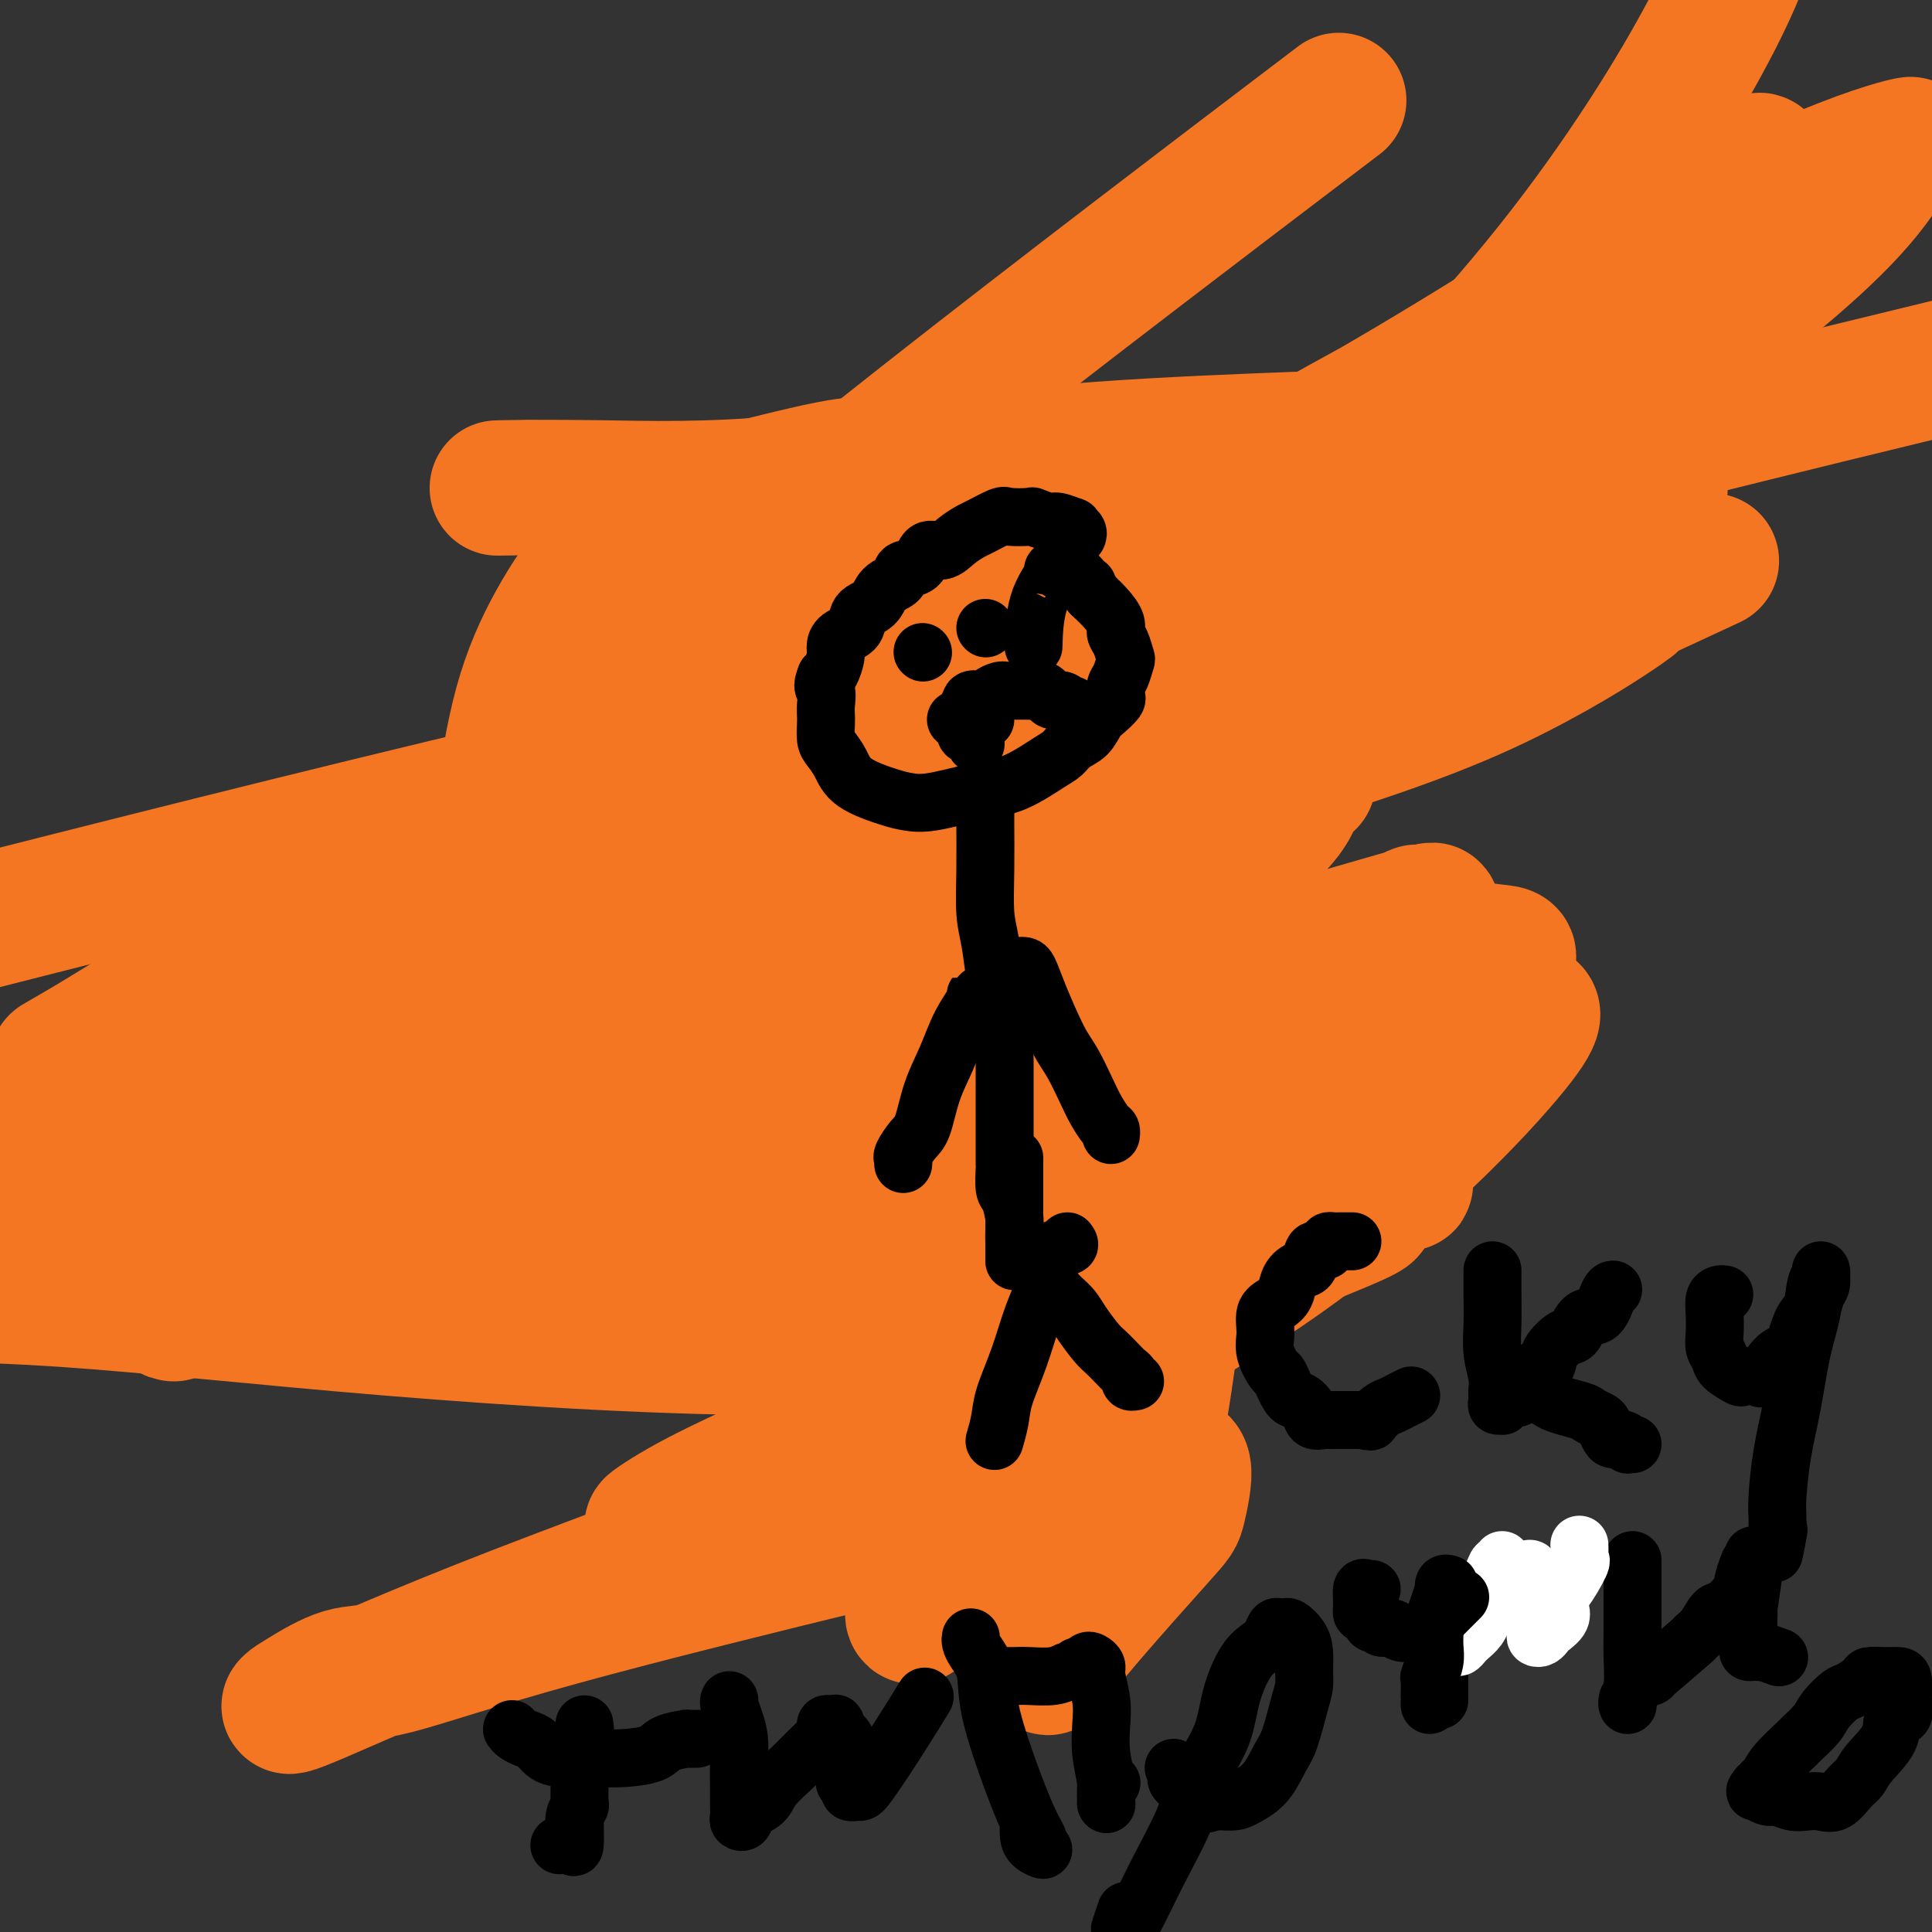 <svg viewBox='0 0 400 400' version='1.1' xmlns='http://www.w3.org/2000/svg' xmlns:xlink='http://www.w3.org/1999/xlink'><rect x="0" y="0" width="400" height="400" fill="#333333" stroke="none"/><g fill='none' stroke='#000000' stroke-width='6' stroke-linecap='round' stroke-linejoin='round'><path d='M136,162c0.416,0.224 0.833,0.448 1,1c0.167,0.552 0.085,1.431 0,2c-0.085,0.569 -0.173,0.829 0,1c0.173,0.171 0.609,0.253 1,1c0.391,0.747 0.739,2.157 1,3c0.261,0.843 0.435,1.117 1,2c0.565,0.883 1.519,2.375 2,3c0.481,0.625 0.487,0.384 1,1c0.513,0.616 1.531,2.089 2,3c0.469,0.911 0.388,1.260 1,2c0.612,0.740 1.916,1.872 3,3c1.084,1.128 1.946,2.253 3,3c1.054,0.747 2.299,1.115 4,2c1.701,0.885 3.858,2.288 6,3c2.142,0.712 4.270,0.732 6,1c1.730,0.268 3.064,0.785 5,1c1.936,0.215 4.475,0.130 6,0c1.525,-0.130 2.038,-0.303 4,-1c1.962,-0.697 5.375,-1.919 8,-3c2.625,-1.081 4.463,-2.023 7,-3c2.537,-0.977 5.774,-1.991 9,-3c3.226,-1.009 6.442,-2.013 9,-3c2.558,-0.987 4.459,-1.955 6,-3c1.541,-1.045 2.723,-2.166 4,-3c1.277,-0.834 2.651,-1.381 4,-2c1.349,-0.619 2.675,-1.309 4,-2'/><path d='M234,171c4.501,-2.295 6.752,-3.032 8,-4c1.248,-0.968 1.493,-2.166 2,-3c0.507,-0.834 1.277,-1.303 2,-2c0.723,-0.697 1.398,-1.623 2,-3c0.602,-1.377 1.132,-3.207 2,-5c0.868,-1.793 2.074,-3.551 3,-5c0.926,-1.449 1.570,-2.591 2,-4c0.430,-1.409 0.645,-3.085 1,-5c0.355,-1.915 0.852,-4.068 1,-5c0.148,-0.932 -0.051,-0.644 0,-2c0.051,-1.356 0.351,-4.357 0,-6c-0.351,-1.643 -1.353,-1.930 -2,-3c-0.647,-1.070 -0.940,-2.923 -2,-4c-1.060,-1.077 -2.887,-1.376 -4,-2c-1.113,-0.624 -1.513,-1.572 -2,-2c-0.487,-0.428 -1.062,-0.337 -2,-1c-0.938,-0.663 -2.241,-2.080 -3,-3c-0.759,-0.920 -0.976,-1.343 -2,-2c-1.024,-0.657 -2.855,-1.548 -4,-2c-1.145,-0.452 -1.604,-0.465 -3,-1c-1.396,-0.535 -3.729,-1.593 -5,-2c-1.271,-0.407 -1.480,-0.162 -2,0c-0.520,0.162 -1.350,0.240 -2,0c-0.650,-0.240 -1.119,-0.797 -2,-1c-0.881,-0.203 -2.175,-0.051 -4,0c-1.825,0.051 -4.179,0.003 -6,0c-1.821,-0.003 -3.107,0.041 -4,0c-0.893,-0.041 -1.394,-0.166 -2,0c-0.606,0.166 -1.317,0.621 -2,1c-0.683,0.379 -1.338,0.680 -2,1c-0.662,0.320 -1.331,0.660 -2,1'/><path d='M200,107c-4.877,0.615 -3.069,1.152 -3,2c0.069,0.848 -1.600,2.008 -3,3c-1.400,0.992 -2.529,1.817 -3,2c-0.471,0.183 -0.284,-0.277 -1,0c-0.716,0.277 -2.336,1.292 -3,2c-0.664,0.708 -0.372,1.111 -1,2c-0.628,0.889 -2.177,2.266 -3,3c-0.823,0.734 -0.920,0.826 -2,2c-1.080,1.174 -3.143,3.432 -4,4c-0.857,0.568 -0.509,-0.552 -1,0c-0.491,0.552 -1.822,2.777 -3,4c-1.178,1.223 -2.203,1.445 -3,2c-0.797,0.555 -1.367,1.442 -2,2c-0.633,0.558 -1.330,0.786 -2,1c-0.670,0.214 -1.314,0.412 -2,1c-0.686,0.588 -1.414,1.565 -2,2c-0.586,0.435 -1.029,0.326 -2,1c-0.971,0.674 -2.471,2.130 -4,3c-1.529,0.870 -3.087,1.154 -4,2c-0.913,0.846 -1.182,2.255 -2,3c-0.818,0.745 -2.186,0.825 -3,1c-0.814,0.175 -1.073,0.445 -2,1c-0.927,0.555 -2.523,1.394 -3,2c-0.477,0.606 0.163,0.977 0,1c-0.163,0.023 -1.130,-0.303 -2,0c-0.870,0.303 -1.645,1.233 -2,2c-0.355,0.767 -0.291,1.371 -1,2c-0.709,0.629 -2.191,1.285 -3,2c-0.809,0.715 -0.945,1.490 -1,2c-0.055,0.510 -0.027,0.755 0,1'/><path d='M133,162c-10.365,8.464 -2.777,2.124 0,0c2.777,-2.124 0.744,-0.033 0,1c-0.744,1.033 -0.200,1.009 0,1c0.200,-0.009 0.057,-0.003 0,0c-0.057,0.003 -0.029,0.001 0,0'/><path d='M186,196c-0.009,-0.089 -0.017,-0.177 0,0c0.017,0.177 0.061,0.620 0,1c-0.061,0.380 -0.227,0.695 0,1c0.227,0.305 0.848,0.598 1,1c0.152,0.402 -0.166,0.914 0,1c0.166,0.086 0.814,-0.252 1,0c0.186,0.252 -0.090,1.096 0,2c0.090,0.904 0.546,1.870 1,3c0.454,1.130 0.906,2.424 1,3c0.094,0.576 -0.171,0.434 0,1c0.171,0.566 0.778,1.842 1,3c0.222,1.158 0.060,2.200 0,3c-0.060,0.800 -0.016,1.360 0,2c0.016,0.640 0.004,1.360 0,2c-0.004,0.640 -0.000,1.201 0,2c0.000,0.799 -0.003,1.838 0,3c0.003,1.162 0.011,2.447 0,3c-0.011,0.553 -0.041,0.372 0,1c0.041,0.628 0.151,2.063 0,3c-0.151,0.937 -0.565,1.375 -1,2c-0.435,0.625 -0.891,1.439 -1,2c-0.109,0.561 0.128,0.871 0,2c-0.128,1.129 -0.623,3.078 -1,4c-0.377,0.922 -0.637,0.818 -1,2c-0.363,1.182 -0.829,3.649 -1,5c-0.171,1.351 -0.046,1.587 0,2c0.046,0.413 0.012,1.003 0,2c-0.012,0.997 -0.003,2.401 0,3c0.003,0.599 0.001,0.392 0,1c-0.001,0.608 -0.000,2.031 0,3c0.000,0.969 0.000,1.485 0,2'/><path d='M186,261c-0.528,8.095 0.651,3.834 1,3c0.349,-0.834 -0.131,1.759 0,3c0.131,1.241 0.872,1.131 1,2c0.128,0.869 -0.358,2.719 0,4c0.358,1.281 1.560,1.995 2,3c0.440,1.005 0.118,2.300 0,3c-0.118,0.700 -0.033,0.803 0,1c0.033,0.197 0.013,0.486 0,1c-0.013,0.514 -0.017,1.252 0,2c0.017,0.748 0.057,1.507 0,2c-0.057,0.493 -0.211,0.720 0,1c0.211,0.280 0.788,0.614 1,1c0.212,0.386 0.061,0.825 0,1c-0.061,0.175 -0.030,0.088 0,0'/><path d='M189,224c-0.022,0.658 -0.044,1.316 0,2c0.044,0.684 0.153,1.393 0,2c-0.153,0.607 -0.570,1.111 -1,2c-0.430,0.889 -0.875,2.163 -1,3c-0.125,0.837 0.071,1.237 0,2c-0.071,0.763 -0.407,1.887 -1,3c-0.593,1.113 -1.442,2.213 -2,3c-0.558,0.787 -0.825,1.261 -1,2c-0.175,0.739 -0.257,1.745 -1,3c-0.743,1.255 -2.147,2.761 -3,4c-0.853,1.239 -1.157,2.213 -2,3c-0.843,0.787 -2.226,1.388 -3,2c-0.774,0.612 -0.939,1.236 -1,2c-0.061,0.764 -0.016,1.667 0,2c0.016,0.333 0.005,0.095 0,0c-0.005,-0.095 -0.002,-0.048 0,0'/><path d='M185,218c0.006,0.246 0.013,0.492 0,1c-0.013,0.508 -0.044,1.277 0,2c0.044,0.723 0.164,1.401 0,2c-0.164,0.599 -0.612,1.119 -1,2c-0.388,0.881 -0.718,2.125 -1,3c-0.282,0.875 -0.517,1.383 -1,2c-0.483,0.617 -1.213,1.343 -2,2c-0.787,0.657 -1.632,1.244 -2,2c-0.368,0.756 -0.258,1.680 -1,3c-0.742,1.320 -2.336,3.037 -3,4c-0.664,0.963 -0.399,1.172 -1,2c-0.601,0.828 -2.070,2.274 -3,3c-0.930,0.726 -1.321,0.731 -2,2c-0.679,1.269 -1.644,3.803 -2,5c-0.356,1.197 -0.102,1.056 0,1c0.102,-0.056 0.051,-0.028 0,0'/><path d='M192,289c-0.455,-0.098 -0.910,-0.197 -1,0c-0.090,0.197 0.184,0.689 0,1c-0.184,0.311 -0.827,0.439 -1,1c-0.173,0.561 0.124,1.553 0,2c-0.124,0.447 -0.671,0.349 -1,1c-0.329,0.651 -0.442,2.052 -1,3c-0.558,0.948 -1.562,1.443 -2,2c-0.438,0.557 -0.309,1.175 -1,2c-0.691,0.825 -2.201,1.858 -3,3c-0.799,1.142 -0.886,2.394 -1,3c-0.114,0.606 -0.255,0.568 -1,1c-0.745,0.432 -2.094,1.335 -3,2c-0.906,0.665 -1.370,1.093 -2,2c-0.630,0.907 -1.426,2.292 -2,3c-0.574,0.708 -0.924,0.739 -1,1c-0.076,0.261 0.124,0.750 0,1c-0.124,0.250 -0.572,0.260 -1,0c-0.428,-0.260 -0.837,-0.788 -1,-1c-0.163,-0.212 -0.082,-0.106 0,0'/><path d='M193,290c0.363,0.043 0.727,0.086 1,0c0.273,-0.086 0.456,-0.299 1,0c0.544,0.299 1.450,1.112 2,2c0.550,0.888 0.743,1.850 1,2c0.257,0.150 0.579,-0.512 1,0c0.421,0.512 0.940,2.197 1,3c0.060,0.803 -0.338,0.723 0,1c0.338,0.277 1.413,0.910 2,2c0.587,1.090 0.686,2.638 1,3c0.314,0.362 0.844,-0.460 1,0c0.156,0.460 -0.063,2.204 0,3c0.063,0.796 0.408,0.644 1,1c0.592,0.356 1.431,1.219 2,2c0.569,0.781 0.870,1.481 1,2c0.130,0.519 0.091,0.857 0,1c-0.091,0.143 -0.234,0.091 0,0c0.234,-0.091 0.846,-0.220 1,0c0.154,0.220 -0.151,0.790 0,1c0.151,0.210 0.757,0.060 1,0c0.243,-0.060 0.121,-0.030 0,0'/><path d='M147,183c-0.439,-0.000 -0.878,-0.000 -1,0c-0.122,0.000 0.073,0.001 0,0c-0.073,-0.001 -0.415,-0.004 -1,0c-0.585,0.004 -1.415,0.016 -2,0c-0.585,-0.016 -0.927,-0.060 -1,0c-0.073,0.060 0.121,0.223 0,0c-0.121,-0.223 -0.558,-0.831 -1,-1c-0.442,-0.169 -0.888,0.100 -1,0c-0.112,-0.100 0.109,-0.571 0,-1c-0.109,-0.429 -0.550,-0.818 -1,-1c-0.450,-0.182 -0.909,-0.157 -1,0c-0.091,0.157 0.186,0.446 0,0c-0.186,-0.446 -0.834,-1.625 -1,-2c-0.166,-0.375 0.149,0.055 0,0c-0.149,-0.055 -0.761,-0.596 -1,-1c-0.239,-0.404 -0.105,-0.671 0,-1c0.105,-0.329 0.182,-0.721 0,-1c-0.182,-0.279 -0.622,-0.445 -1,-1c-0.378,-0.555 -0.695,-1.500 -1,-2c-0.305,-0.500 -0.597,-0.557 -1,-1c-0.403,-0.443 -0.916,-1.273 -1,-2c-0.084,-0.727 0.262,-1.351 0,-2c-0.262,-0.649 -1.131,-1.325 -2,-2'/><path d='M130,165c-1.254,-2.706 -0.387,-1.971 0,-2c0.387,-0.029 0.296,-0.822 0,-1c-0.296,-0.178 -0.797,0.260 -1,0c-0.203,-0.260 -0.107,-1.218 0,-2c0.107,-0.782 0.225,-1.390 0,-2c-0.225,-0.610 -0.792,-1.224 -1,-2c-0.208,-0.776 -0.056,-1.715 0,-2c0.056,-0.285 0.015,0.085 0,-1c-0.015,-1.085 -0.004,-3.624 0,-5c0.004,-1.376 0.001,-1.590 0,-2c-0.001,-0.410 -0.002,-1.015 0,-2c0.002,-0.985 0.005,-2.351 0,-3c-0.005,-0.649 -0.018,-0.582 0,-1c0.018,-0.418 0.068,-1.320 0,-2c-0.068,-0.680 -0.253,-1.137 0,-2c0.253,-0.863 0.944,-2.132 1,-3c0.056,-0.868 -0.524,-1.334 0,-2c0.524,-0.666 2.153,-1.530 3,-2c0.847,-0.470 0.912,-0.544 1,-1c0.088,-0.456 0.198,-1.292 1,-2c0.802,-0.708 2.297,-1.287 3,-2c0.703,-0.713 0.614,-1.560 1,-2c0.386,-0.440 1.248,-0.474 2,-1c0.752,-0.526 1.393,-1.544 2,-2c0.607,-0.456 1.178,-0.349 2,-1c0.822,-0.651 1.894,-2.058 3,-3c1.106,-0.942 2.245,-1.417 3,-2c0.755,-0.583 1.126,-1.272 2,-2c0.874,-0.728 2.250,-1.494 3,-2c0.750,-0.506 0.875,-0.753 1,-1'/><path d='M156,108c4.776,-4.516 3.216,-3.305 3,-3c-0.216,0.305 0.913,-0.297 2,-1c1.087,-0.703 2.132,-1.508 3,-2c0.868,-0.492 1.558,-0.671 2,-1c0.442,-0.329 0.637,-0.809 1,-1c0.363,-0.191 0.894,-0.093 1,0c0.106,0.093 -0.211,0.183 0,0c0.211,-0.183 0.952,-0.637 2,-1c1.048,-0.363 2.402,-0.633 3,-1c0.598,-0.367 0.439,-0.830 1,-1c0.561,-0.170 1.841,-0.045 3,0c1.159,0.045 2.197,0.012 3,0c0.803,-0.012 1.371,-0.003 2,0c0.629,0.003 1.318,0.001 2,0c0.682,-0.001 1.356,-0.000 2,0c0.644,0.000 1.258,0.000 2,0c0.742,-0.000 1.613,-0.000 2,0c0.387,0.000 0.289,0.000 1,0c0.711,-0.000 2.231,-0.001 3,0c0.769,0.001 0.789,0.004 1,0c0.211,-0.004 0.615,-0.016 1,0c0.385,0.016 0.753,0.060 1,0c0.247,-0.060 0.373,-0.222 1,0c0.627,0.222 1.753,0.830 2,1c0.247,0.170 -0.387,-0.099 0,0c0.387,0.099 1.794,0.565 3,1c1.206,0.435 2.210,0.838 3,1c0.790,0.162 1.367,0.082 2,0c0.633,-0.082 1.324,-0.166 2,0c0.676,0.166 1.338,0.583 2,1'/><path d='M212,101c5.593,0.636 2.077,0.226 1,0c-1.077,-0.226 0.285,-0.268 1,0c0.715,0.268 0.782,0.846 1,1c0.218,0.154 0.586,-0.117 1,0c0.414,0.117 0.874,0.623 1,1c0.126,0.377 -0.084,0.627 0,1c0.084,0.373 0.460,0.869 1,1c0.540,0.131 1.245,-0.105 2,0c0.755,0.105 1.562,0.550 2,1c0.438,0.450 0.509,0.904 1,1c0.491,0.096 1.401,-0.166 2,0c0.599,0.166 0.885,0.762 1,1c0.115,0.238 0.057,0.119 0,0'/></g>
<g fill='none' stroke='#F47623' stroke-width='28' stroke-linecap='round' stroke-linejoin='round'><path d='M204,96c0.084,0.000 0.168,0.000 0,0c-0.168,-0.000 -0.587,-0.000 -1,0c-0.413,0.000 -0.820,0.000 -1,0c-0.180,-0.000 -0.134,-0.001 -2,0c-1.866,0.001 -5.643,0.005 -9,0c-3.357,-0.005 -6.295,-0.020 -9,0c-2.705,0.020 -5.178,0.074 -10,1c-4.822,0.926 -11.992,2.722 -17,4c-5.008,1.278 -7.855,2.038 -11,3c-3.145,0.962 -6.590,2.128 -10,4c-3.410,1.872 -6.787,4.452 -10,8c-3.213,3.548 -6.264,8.064 -9,13c-2.736,4.936 -5.158,10.292 -7,17c-1.842,6.708 -3.105,14.769 -4,22c-0.895,7.231 -1.421,13.633 -1,21c0.421,7.367 1.789,15.700 4,20c2.211,4.300 5.266,4.569 8,5c2.734,0.431 5.148,1.026 10,-1c4.852,-2.026 12.142,-6.672 25,-15c12.858,-8.328 31.285,-20.336 53,-36c21.715,-15.664 46.717,-34.982 68,-54c21.283,-19.018 38.845,-37.736 53,-56c14.155,-18.264 24.901,-36.076 31,-48c6.099,-11.924 7.549,-17.962 9,-24'/><path d='M269,27c7.094,-5.386 14.188,-10.772 0,0c-14.188,10.772 -49.659,37.702 -78,60c-28.341,22.298 -49.553,39.965 -71,60c-21.447,20.035 -43.128,42.439 -64,63c-20.872,20.561 -40.936,39.281 -61,58'/><path d='M5,260c-4.208,2.699 -8.417,5.398 0,0c8.417,-5.398 29.458,-18.893 54,-35c24.542,-16.107 52.585,-34.826 82,-54c29.415,-19.174 60.201,-38.804 91,-57c30.799,-18.196 61.612,-34.957 86,-48c24.388,-13.043 42.351,-22.367 55,-28c12.649,-5.633 19.983,-7.576 22,-8c2.017,-0.424 -1.283,0.670 -3,2c-1.717,1.330 -1.851,2.894 -6,8c-4.149,5.106 -12.313,13.753 -34,30c-21.687,16.247 -56.898,40.095 -81,55c-24.102,14.905 -37.096,20.867 -46,26c-8.904,5.133 -13.720,9.438 -11,7c2.720,-2.438 12.976,-11.617 24,-21c11.024,-9.383 22.818,-18.968 43,-35c20.182,-16.032 48.754,-38.509 64,-51c15.246,-12.491 17.165,-14.995 18,-16c0.835,-1.005 0.585,-0.510 1,-1c0.415,-0.490 1.494,-1.965 -3,1c-4.494,2.965 -14.561,10.370 -34,23c-19.439,12.630 -48.250,30.486 -79,46c-30.750,15.514 -63.437,28.688 -94,42c-30.563,13.312 -59.001,26.763 -82,39c-22.999,12.237 -40.560,23.260 -50,29c-9.440,5.740 -10.760,6.198 -10,6c0.760,-0.198 3.602,-1.053 3,-1c-0.602,0.053 -4.646,1.014 11,-6c15.646,-7.014 50.982,-22.004 77,-33c26.018,-10.996 42.720,-17.999 61,-25c18.280,-7.001 38.140,-14.001 58,-21'/><path d='M222,134c16.051,-6.017 27.179,-10.561 34,-13c6.821,-2.439 9.333,-2.774 10,-3c0.667,-0.226 -0.513,-0.343 -1,0c-0.487,0.343 -0.283,1.144 -5,4c-4.717,2.856 -14.357,7.765 -28,15c-13.643,7.235 -31.288,16.794 -68,33c-36.712,16.206 -92.489,39.059 -126,53c-33.511,13.941 -44.755,18.971 -56,24'/><path d='M66,206c-9.114,3.667 -18.228,7.335 0,0c18.228,-7.335 63.800,-25.672 105,-41c41.200,-15.328 78.030,-27.647 106,-38c27.970,-10.353 47.081,-18.740 55,-22c7.919,-3.260 4.648,-1.393 7,-2c2.352,-0.607 10.329,-3.687 -2,0c-12.329,3.687 -44.965,14.143 -63,20c-18.035,5.857 -21.471,7.115 -47,13c-25.529,5.885 -73.151,16.396 -118,27c-44.849,10.604 -86.924,21.302 -129,32'/><path d='M171,135c-12.556,3.289 -25.111,6.578 0,0c25.111,-6.578 87.889,-23.022 139,-36c51.111,-12.978 90.556,-22.489 130,-32'/><path d='M346,120c7.227,-3.357 14.454,-6.713 0,0c-14.454,6.713 -50.588,23.497 -80,36c-29.412,12.503 -52.103,20.727 -70,28c-17.897,7.273 -31.000,13.597 -41,19c-10.000,5.403 -16.897,9.886 -9,6c7.897,-3.886 30.586,-16.140 50,-25c19.414,-8.860 35.552,-14.327 55,-22c19.448,-7.673 42.207,-17.552 57,-24c14.793,-6.448 21.622,-9.466 25,-11c3.378,-1.534 3.306,-1.586 4,-2c0.694,-0.414 2.153,-1.192 -1,1c-3.153,2.192 -10.918,7.354 -22,13c-11.082,5.646 -25.481,11.777 -61,22c-35.519,10.223 -92.157,24.538 -126,35c-33.843,10.462 -44.892,17.073 -56,22c-11.108,4.927 -22.275,8.172 -27,10c-4.725,1.828 -3.008,2.240 -2,2c1.008,-0.240 1.308,-1.132 2,-2c0.692,-0.868 1.775,-1.713 7,-4c5.225,-2.287 14.593,-6.016 26,-11c11.407,-4.984 24.855,-11.223 43,-17c18.145,-5.777 40.988,-11.092 61,-17c20.012,-5.908 37.195,-12.407 50,-16c12.805,-3.593 21.233,-4.278 26,-5c4.767,-0.722 5.872,-1.479 5,-1c-0.872,0.479 -3.720,2.195 -5,3c-1.280,0.805 -0.993,0.700 -6,4c-5.007,3.300 -15.310,10.004 -29,17c-13.690,6.996 -30.769,14.285 -56,26c-25.231,11.715 -58.616,27.858 -92,44'/><path d='M74,251c-29.755,14.707 -30.144,16.475 -32,18c-1.856,1.525 -5.179,2.806 -6,3c-0.821,0.194 0.859,-0.699 4,-3c3.141,-2.301 7.742,-6.008 9,-7c1.258,-0.992 -0.828,0.732 16,-10c16.828,-10.732 52.572,-33.920 78,-48c25.428,-14.080 40.542,-19.052 56,-24c15.458,-4.948 31.260,-9.870 44,-13c12.740,-3.130 22.419,-4.467 26,-5c3.581,-0.533 1.064,-0.263 0,1c-1.064,1.263 -0.674,3.517 -5,8c-4.326,4.483 -13.367,11.195 -22,16c-8.633,4.805 -16.859,7.704 -29,13c-12.141,5.296 -28.198,12.988 -44,19c-15.802,6.012 -31.351,10.344 -43,15c-11.649,4.656 -19.399,9.637 -24,12c-4.601,2.363 -6.055,2.107 -7,2c-0.945,-0.107 -1.383,-0.066 -1,0c0.383,0.066 1.586,0.158 3,0c1.414,-0.158 3.040,-0.566 8,-2c4.960,-1.434 13.256,-3.896 25,-7c11.744,-3.104 26.937,-6.852 43,-12c16.063,-5.148 32.995,-11.697 49,-17c16.005,-5.303 31.083,-9.359 44,-13c12.917,-3.641 23.674,-6.865 28,-8c4.326,-1.135 2.223,-0.180 1,0c-1.223,0.180 -1.565,-0.416 -2,0c-0.435,0.416 -0.963,1.843 -5,4c-4.037,2.157 -11.582,5.045 -23,10c-11.418,4.955 -26.709,11.978 -42,19'/><path d='M223,222c-19.350,8.643 -32.226,13.749 -52,21c-19.774,7.251 -46.446,16.646 -60,21c-13.554,4.354 -13.991,3.667 -15,4c-1.009,0.333 -2.590,1.687 -3,2c-0.410,0.313 0.352,-0.415 1,-1c0.648,-0.585 1.182,-1.026 5,-4c3.818,-2.974 10.920,-8.481 19,-13c8.080,-4.519 17.138,-8.050 39,-15c21.862,-6.950 56.528,-17.318 74,-22c17.472,-4.682 17.748,-3.679 26,-4c8.252,-0.321 24.478,-1.968 35,-3c10.522,-1.032 15.340,-1.451 18,-1c2.660,0.451 3.163,1.771 5,2c1.837,0.229 5.007,-0.631 -2,8c-7.007,8.631 -24.190,26.755 -47,43c-22.810,16.245 -51.245,30.612 -80,43c-28.755,12.388 -57.828,22.797 -79,31c-21.172,8.203 -34.444,14.201 -41,17c-6.556,2.799 -6.397,2.400 -6,2c0.397,-0.400 1.034,-0.802 3,-2c1.966,-1.198 5.263,-3.191 8,-4c2.737,-0.809 4.913,-0.435 11,-2c6.087,-1.565 16.084,-5.070 34,-10c17.916,-4.930 43.749,-11.285 59,-15c15.251,-3.715 19.919,-4.791 25,-6c5.081,-1.209 10.575,-2.552 14,-3c3.425,-0.448 4.780,-0.001 5,0c0.220,0.001 -0.693,-0.443 -1,0c-0.307,0.443 -0.006,1.773 -2,4c-1.994,2.227 -6.284,5.351 -10,8c-3.716,2.649 -6.858,4.825 -10,7'/><path d='M196,330c-4.647,3.551 -4.764,2.927 -5,3c-0.236,0.073 -0.592,0.842 -1,1c-0.408,0.158 -0.869,-0.297 -1,0c-0.131,0.297 0.068,1.345 1,0c0.932,-1.345 2.597,-5.083 6,-10c3.403,-4.917 8.544,-11.013 14,-17c5.456,-5.987 11.229,-11.866 16,-17c4.771,-5.134 8.541,-9.523 13,-13c4.459,-3.477 9.606,-6.042 11,-7c1.394,-0.958 -0.967,-0.308 -2,0c-1.033,0.308 -0.740,0.275 -4,1c-3.260,0.725 -10.072,2.208 -23,4c-12.928,1.792 -31.970,3.893 -57,4c-25.030,0.107 -56.046,-1.779 -83,-4c-26.954,-2.221 -49.844,-4.777 -68,-6c-18.156,-1.223 -31.578,-1.111 -45,-1'/><path d='M17,240c-5.823,1.431 -11.645,2.863 0,0c11.645,-2.863 40.759,-10.019 64,-15c23.241,-4.981 40.609,-7.787 52,-9c11.391,-1.213 16.804,-0.834 22,0c5.196,0.834 10.173,2.121 14,3c3.827,0.879 6.503,1.349 8,4c1.497,2.651 1.817,7.482 2,10c0.183,2.518 0.231,2.724 -2,5c-2.231,2.276 -6.741,6.621 -12,10c-5.259,3.379 -11.265,5.791 -18,8c-6.735,2.209 -14.197,4.214 -19,6c-4.803,1.786 -6.946,3.353 -6,2c0.946,-1.353 4.981,-5.625 11,-9c6.019,-3.375 14.020,-5.853 25,-11c10.980,-5.147 24.937,-12.962 40,-20c15.063,-7.038 31.231,-13.299 48,-18c16.769,-4.701 34.137,-7.840 45,-9c10.863,-1.160 15.220,-0.339 18,0c2.780,0.339 3.984,0.195 3,2c-0.984,1.805 -4.157,5.559 -9,10c-4.843,4.441 -11.356,9.568 -20,15c-8.644,5.432 -19.419,11.169 -29,17c-9.581,5.831 -17.969,11.757 -26,17c-8.031,5.243 -15.705,9.801 -21,13c-5.295,3.199 -8.212,5.037 -10,6c-1.788,0.963 -2.448,1.052 -2,1c0.448,-0.052 2.005,-0.245 2,0c-0.005,0.245 -1.573,0.927 3,-2c4.573,-2.927 15.286,-9.464 26,-16'/><path d='M226,260c9.222,-4.835 17.776,-8.421 28,-13c10.224,-4.579 22.116,-10.149 31,-14c8.884,-3.851 14.758,-5.982 17,-7c2.242,-1.018 0.852,-0.922 0,-1c-0.852,-0.078 -1.166,-0.328 -2,0c-0.834,0.328 -2.187,1.234 -8,3c-5.813,1.766 -16.087,4.390 -33,9c-16.913,4.610 -40.464,11.205 -68,18c-27.536,6.795 -59.057,13.790 -73,17c-13.943,3.210 -10.307,2.634 -7,2c3.307,-0.634 6.286,-1.325 9,-2c2.714,-0.675 5.165,-1.333 18,-4c12.835,-2.667 36.054,-7.341 53,-10c16.946,-2.659 27.618,-3.301 40,-5c12.382,-1.699 26.476,-4.454 36,-6c9.524,-1.546 14.480,-1.882 18,-2c3.520,-0.118 5.604,-0.016 6,0c0.396,0.016 -0.898,-0.054 -3,1c-2.102,1.054 -5.013,3.231 -5,4c0.013,0.769 2.950,0.130 -9,5c-11.950,4.870 -38.785,15.250 -60,24c-21.215,8.750 -36.809,15.869 -48,21c-11.191,5.131 -17.979,8.272 -23,11c-5.021,2.728 -8.275,5.042 -8,5c0.275,-0.042 4.079,-2.441 10,-4c5.921,-1.559 13.961,-2.280 22,-3'/><path d='M167,309c10.765,-1.730 21.676,-2.555 32,-4c10.324,-1.445 20.060,-3.511 27,-4c6.940,-0.489 11.083,0.598 14,1c2.917,0.402 4.607,0.118 5,2c0.393,1.882 -0.511,5.931 -1,8c-0.489,2.069 -0.564,2.159 -4,6c-3.436,3.841 -10.235,11.432 -15,17c-4.765,5.568 -7.497,9.111 -8,10c-0.503,0.889 1.221,-0.877 2,-2c0.779,-1.123 0.611,-1.604 2,-4c1.389,-2.396 4.335,-6.709 7,-11c2.665,-4.291 5.050,-8.561 7,-14c1.950,-5.439 3.465,-12.048 5,-21c1.535,-8.952 3.090,-20.248 4,-32c0.910,-11.752 1.174,-23.961 -2,-37c-3.174,-13.039 -9.785,-26.909 -15,-35c-5.215,-8.091 -9.032,-10.403 -15,-14c-5.968,-3.597 -14.087,-8.480 -22,-11c-7.913,-2.520 -15.619,-2.676 -22,-3c-6.381,-0.324 -11.436,-0.817 -16,-1c-4.564,-0.183 -8.636,-0.056 -12,0c-3.364,0.056 -6.020,0.039 -7,0c-0.980,-0.039 -0.285,-0.102 0,0c0.285,0.102 0.159,0.367 5,-2c4.841,-2.367 14.650,-7.368 29,-13c14.350,-5.632 33.243,-11.895 54,-18c20.757,-6.105 43.379,-12.053 66,-18'/><path d='M287,109c21.595,-6.246 42.583,-12.860 55,-17c12.417,-4.140 16.263,-5.806 18,-7c1.737,-1.194 1.365,-1.917 -5,-1c-6.365,0.917 -18.722,3.475 -42,5c-23.278,1.525 -57.477,2.016 -85,4c-27.523,1.984 -48.371,5.459 -65,7c-16.629,1.541 -29.039,1.148 -39,1c-9.961,-0.148 -17.472,-0.051 -20,0c-2.528,0.051 -0.072,0.057 2,0c2.072,-0.057 3.759,-0.177 8,0c4.241,0.177 11.034,0.650 18,1c6.966,0.350 14.105,0.577 22,1c7.895,0.423 16.546,1.044 27,2c10.454,0.956 22.713,2.249 36,4c13.287,1.751 27.603,3.962 38,6c10.397,2.038 16.873,3.904 20,5c3.127,1.096 2.903,1.424 2,2c-0.903,0.576 -2.485,1.401 -4,2c-1.515,0.599 -2.962,0.972 -16,4c-13.038,3.028 -37.667,8.711 -51,12c-13.333,3.289 -15.369,4.183 -18,5c-2.631,0.817 -5.857,1.558 -7,2c-1.143,0.442 -0.204,0.585 1,0c1.204,-0.585 2.673,-1.899 6,-4c3.327,-2.101 8.511,-4.989 15,-9c6.489,-4.011 14.283,-9.146 18,-12c3.717,-2.854 3.359,-3.427 3,-4'/><path d='M224,118c6.715,-4.946 2.003,-2.812 0,-2c-2.003,0.812 -1.296,0.303 -1,0c0.296,-0.303 0.182,-0.398 -2,0c-2.182,0.398 -6.433,1.290 -12,3c-5.567,1.710 -12.450,4.239 -21,8c-8.550,3.761 -18.766,8.754 -27,13c-8.234,4.246 -14.486,7.747 -17,9c-2.514,1.253 -1.290,0.259 -1,0c0.290,-0.259 -0.355,0.215 2,0c2.355,-0.215 7.708,-1.121 10,-2c2.292,-0.879 1.521,-1.730 11,-2c9.479,-0.270 29.206,0.043 47,2c17.794,1.957 33.655,5.559 40,7c6.345,1.441 3.172,0.720 0,0'/></g>
<g fill='none' stroke='#000000' stroke-width='12' stroke-linecap='round' stroke-linejoin='round'><path d='M223,111c0.135,-0.301 0.270,-0.601 0,-1c-0.270,-0.399 -0.945,-0.895 -1,-1c-0.055,-0.105 0.511,0.182 0,0c-0.511,-0.182 -2.098,-0.833 -3,-1c-0.902,-0.167 -1.117,0.150 -2,0c-0.883,-0.150 -2.432,-0.765 -3,-1c-0.568,-0.235 -0.153,-0.089 -1,0c-0.847,0.089 -2.954,0.120 -4,0c-1.046,-0.120 -1.031,-0.392 -2,0c-0.969,0.392 -2.921,1.447 -4,2c-1.079,0.553 -1.285,0.604 -2,1c-0.715,0.396 -1.940,1.138 -3,2c-1.060,0.862 -1.956,1.845 -3,2c-1.044,0.155 -2.237,-0.518 -3,0c-0.763,0.518 -1.095,2.226 -2,3c-0.905,0.774 -2.383,0.615 -3,1c-0.617,0.385 -0.373,1.314 -1,2c-0.627,0.686 -2.126,1.128 -3,2c-0.874,0.872 -1.124,2.173 -2,3c-0.876,0.827 -2.377,1.179 -3,2c-0.623,0.821 -0.366,2.111 -1,3c-0.634,0.889 -2.159,1.376 -3,2c-0.841,0.624 -0.999,1.384 -1,2c-0.001,0.616 0.153,1.089 0,2c-0.153,0.911 -0.615,2.260 -1,3c-0.385,0.740 -0.692,0.870 -1,1'/><path d='M171,140c-1.083,2.535 -0.291,2.374 0,3c0.291,0.626 0.080,2.040 0,3c-0.080,0.960 -0.029,1.467 0,2c0.029,0.533 0.037,1.094 0,2c-0.037,0.906 -0.120,2.158 0,3c0.120,0.842 0.443,1.272 1,2c0.557,0.728 1.348,1.752 2,3c0.652,1.248 1.165,2.720 3,4c1.835,1.280 4.991,2.367 7,3c2.009,0.633 2.870,0.811 4,1c1.130,0.189 2.530,0.388 5,0c2.470,-0.388 6.012,-1.364 9,-2c2.988,-0.636 5.423,-0.932 8,-2c2.577,-1.068 5.295,-2.909 7,-4c1.705,-1.091 2.396,-1.433 3,-2c0.604,-0.567 1.122,-1.360 2,-2c0.878,-0.640 2.116,-1.126 3,-2c0.884,-0.874 1.413,-2.135 2,-3c0.587,-0.865 1.232,-1.332 2,-2c0.768,-0.668 1.659,-1.535 2,-2c0.341,-0.465 0.130,-0.528 0,-1c-0.130,-0.472 -0.181,-1.351 0,-2c0.181,-0.649 0.594,-1.066 1,-2c0.406,-0.934 0.804,-2.385 1,-3c0.196,-0.615 0.191,-0.394 0,-1c-0.191,-0.606 -0.568,-2.038 -1,-3c-0.432,-0.962 -0.920,-1.454 -1,-2c-0.080,-0.546 0.248,-1.147 0,-2c-0.248,-0.853 -1.071,-1.958 -2,-3c-0.929,-1.042 -1.965,-2.021 -3,-3'/><path d='M226,123c-1.201,-2.514 -0.703,-1.798 -1,-2c-0.297,-0.202 -1.389,-1.322 -2,-2c-0.611,-0.678 -0.743,-0.914 -1,-1c-0.257,-0.086 -0.641,-0.023 -1,0c-0.359,0.023 -0.695,0.007 -1,0c-0.305,-0.007 -0.579,-0.004 -1,0c-0.421,0.004 -0.988,0.009 -1,0c-0.012,-0.009 0.533,-0.033 0,1c-0.533,1.033 -2.143,3.124 -3,6c-0.857,2.876 -0.959,6.536 -1,8c-0.041,1.464 -0.020,0.732 0,0'/><path d='M204,167c0.002,0.828 0.003,1.657 0,2c-0.003,0.343 -0.012,0.201 0,2c0.012,1.799 0.044,5.537 0,9c-0.044,3.463 -0.166,6.649 0,9c0.166,2.351 0.619,3.867 1,6c0.381,2.133 0.691,4.884 1,7c0.309,2.116 0.619,3.596 1,5c0.381,1.404 0.834,2.733 1,4c0.166,1.267 0.044,2.472 0,4c-0.044,1.528 -0.012,3.378 0,5c0.012,1.622 0.003,3.016 0,4c-0.003,0.984 -0.001,1.557 0,3c0.001,1.443 0.000,3.756 0,5c-0.000,1.244 -0.001,1.419 0,2c0.001,0.581 0.003,1.567 0,3c-0.003,1.433 -0.011,3.312 0,4c0.011,0.688 0.041,0.184 0,1c-0.041,0.816 -0.155,2.950 0,4c0.155,1.050 0.577,1.015 1,2c0.423,0.985 0.845,2.988 1,4c0.155,1.012 0.041,1.031 0,2c-0.041,0.969 -0.011,2.889 0,4c0.011,1.111 0.003,1.415 0,2c-0.003,0.585 -0.001,1.453 0,1c0.001,-0.453 0.000,-2.226 0,-4'/><path d='M210,257c0.000,-1.095 0.000,-1.833 0,-5c0.000,-3.167 0.000,-8.762 0,-11c0.000,-2.238 0.000,-1.119 0,0'/><path d='M211,200c0.343,-0.027 0.685,-0.054 1,0c0.315,0.054 0.602,0.188 1,1c0.398,0.812 0.907,2.303 2,5c1.093,2.697 2.769,6.600 4,9c1.231,2.400 2.018,3.297 3,5c0.982,1.703 2.158,4.211 3,6c0.842,1.789 1.350,2.858 2,4c0.650,1.142 1.442,2.358 2,3c0.558,0.642 0.881,0.711 1,1c0.119,0.289 0.034,0.797 0,1c-0.034,0.203 -0.017,0.102 0,0'/><path d='M203,206c-0.495,-0.007 -0.990,-0.014 -1,0c-0.010,0.014 0.464,0.048 0,1c-0.464,0.952 -1.867,2.820 -3,5c-1.133,2.180 -1.996,4.672 -3,7c-1.004,2.328 -2.150,4.493 -3,7c-0.850,2.507 -1.405,5.355 -2,7c-0.595,1.645 -1.231,2.087 -2,3c-0.769,0.913 -1.670,2.296 -2,3c-0.330,0.704 -0.089,0.728 0,1c0.089,0.272 0.025,0.792 0,1c-0.025,0.208 -0.013,0.104 0,0'/><path d='M221,257c0.329,0.412 0.658,0.823 0,1c-0.658,0.177 -2.302,0.119 -3,1c-0.698,0.881 -0.449,2.702 -1,5c-0.551,2.298 -1.903,5.072 -3,8c-1.097,2.928 -1.940,6.010 -3,9c-1.060,2.990 -2.336,5.887 -3,8c-0.664,2.113 -0.714,3.443 -1,5c-0.286,1.557 -0.808,3.342 -1,4c-0.192,0.658 -0.055,0.188 0,0c0.055,-0.188 0.027,-0.094 0,0'/><path d='M219,268c0.236,0.258 0.472,0.516 1,1c0.528,0.484 1.349,1.193 2,2c0.651,0.807 1.134,1.712 2,3c0.866,1.288 2.117,2.961 3,4c0.883,1.039 1.398,1.445 2,2c0.602,0.555 1.289,1.259 2,2c0.711,0.741 1.445,1.519 2,2c0.555,0.481 0.932,0.665 1,1c0.068,0.335 -0.174,0.821 0,1c0.174,0.179 0.764,0.051 1,0c0.236,-0.051 0.118,-0.026 0,0'/><path d='M191,135c0.000,0.000 0.100,0.100 0.1,0.1'/><path d='M204,130c0.000,0.000 0.100,0.100 0.1,0.1'/><path d='M198,149c-0.080,-0.021 -0.161,-0.042 0,0c0.161,0.042 0.563,0.147 1,0c0.437,-0.147 0.908,-0.547 1,-1c0.092,-0.453 -0.197,-0.958 0,-1c0.197,-0.042 0.878,0.378 1,0c0.122,-0.378 -0.315,-1.555 0,-2c0.315,-0.445 1.381,-0.158 2,0c0.619,0.158 0.791,0.186 1,0c0.209,-0.186 0.455,-0.586 1,-1c0.545,-0.414 1.389,-0.843 2,-1c0.611,-0.157 0.988,-0.042 1,0c0.012,0.042 -0.340,0.011 0,0c0.340,-0.011 1.372,-0.004 2,0c0.628,0.004 0.851,0.004 1,0c0.149,-0.004 0.224,-0.011 1,0c0.776,0.011 2.253,0.040 3,0c0.747,-0.040 0.763,-0.150 1,0c0.237,0.150 0.694,0.561 1,1c0.306,0.439 0.460,0.906 1,1c0.540,0.094 1.465,-0.185 2,0c0.535,0.185 0.679,0.833 1,1c0.321,0.167 0.817,-0.147 1,0c0.183,0.147 0.052,0.756 0,1c-0.052,0.244 -0.026,0.122 0,0'/><path d='M204,149c-0.332,-0.081 -0.664,-0.162 -1,0c-0.336,0.162 -0.676,0.565 -1,1c-0.324,0.435 -0.633,0.900 -1,1c-0.367,0.100 -0.792,-0.165 -1,0c-0.208,0.165 -0.199,0.761 0,1c0.199,0.239 0.589,0.120 1,0c0.411,-0.120 0.842,-0.242 1,0c0.158,0.242 0.042,0.848 0,1c-0.042,0.152 -0.011,-0.151 0,0c0.011,0.151 0.003,0.758 0,1c-0.003,0.242 -0.002,0.121 0,0'/><path d='M121,357c0.113,0.841 0.227,1.683 0,2c-0.227,0.317 -0.793,0.110 -1,1c-0.207,0.890 -0.054,2.878 0,4c0.054,1.122 0.011,1.378 0,2c-0.011,0.622 0.011,1.611 0,3c-0.011,1.389 -0.056,3.177 0,4c0.056,0.823 0.212,0.680 0,1c-0.212,0.320 -0.791,1.101 -1,2c-0.209,0.899 -0.049,1.915 0,2c0.049,0.085 -0.012,-0.762 0,0c0.012,0.762 0.096,3.132 0,4c-0.096,0.868 -0.372,0.234 -1,0c-0.628,-0.234 -1.608,-0.067 -2,0c-0.392,0.067 -0.196,0.033 0,0'/><path d='M106,358c0.245,0.326 0.491,0.651 1,1c0.509,0.349 1.283,0.720 2,1c0.717,0.280 1.377,0.467 2,1c0.623,0.533 1.210,1.411 2,2c0.790,0.589 1.784,0.888 3,1c1.216,0.112 2.655,0.038 4,0c1.345,-0.038 2.597,-0.038 4,0c1.403,0.038 2.959,0.115 5,0c2.041,-0.115 4.568,-0.423 6,-1c1.432,-0.577 1.768,-1.423 3,-2c1.232,-0.577 3.361,-0.887 4,-1c0.639,-0.113 -0.213,-0.030 0,0c0.213,0.030 1.489,0.009 2,0c0.511,-0.009 0.255,-0.004 0,0'/><path d='M151,352c-0.083,0.174 -0.166,0.347 0,1c0.166,0.653 0.580,1.785 1,3c0.420,1.215 0.844,2.513 1,4c0.156,1.487 0.042,3.161 0,5c-0.042,1.839 -0.012,3.841 0,5c0.012,1.159 0.007,1.475 0,2c-0.007,0.525 -0.015,1.259 0,2c0.015,0.741 0.053,1.489 0,2c-0.053,0.511 -0.196,0.784 0,1c0.196,0.216 0.731,0.375 1,0c0.269,-0.375 0.273,-1.282 1,-2c0.727,-0.718 2.177,-1.246 3,-2c0.823,-0.754 1.019,-1.736 2,-3c0.981,-1.264 2.745,-2.812 4,-4c1.255,-1.188 1.999,-2.017 3,-3c1.001,-0.983 2.258,-2.119 3,-3c0.742,-0.881 0.969,-1.505 1,-2c0.031,-0.495 -0.132,-0.859 0,-1c0.132,-0.141 0.561,-0.058 1,0c0.439,0.058 0.887,0.093 1,0c0.113,-0.093 -0.111,-0.312 0,0c0.111,0.312 0.555,1.156 1,2'/><path d='M174,359c0.691,0.517 0.917,0.811 1,1c0.083,0.189 0.023,0.275 0,1c-0.023,0.725 -0.007,2.089 0,3c0.007,0.911 0.006,1.368 0,2c-0.006,0.632 -0.015,1.440 0,2c0.015,0.560 0.056,0.872 0,1c-0.056,0.128 -0.207,0.073 0,0c0.207,-0.073 0.773,-0.163 1,0c0.227,0.163 0.116,0.580 0,1c-0.116,0.420 -0.239,0.844 0,1c0.239,0.156 0.838,0.044 1,0c0.162,-0.044 -0.114,-0.020 0,0c0.114,0.020 0.616,0.036 1,0c0.384,-0.036 0.649,-0.123 2,-2c1.351,-1.877 3.787,-5.544 6,-9c2.213,-3.456 4.204,-6.702 5,-8c0.796,-1.298 0.398,-0.649 0,0'/><path d='M201,339c-0.054,0.276 -0.108,0.551 0,1c0.108,0.449 0.378,1.071 1,2c0.622,0.929 1.596,2.165 2,4c0.404,1.835 0.236,4.270 1,8c0.764,3.730 2.459,8.755 4,13c1.541,4.245 2.928,7.710 4,10c1.072,2.290 1.828,3.407 2,4c0.172,0.593 -0.241,0.663 0,1c0.241,0.337 1.136,0.941 1,1c-0.136,0.059 -1.305,-0.428 -2,-1c-0.695,-0.572 -0.918,-1.231 -1,-2c-0.082,-0.769 -0.023,-1.648 0,-2c0.023,-0.352 0.012,-0.176 0,0'/><path d='M205,347c0.184,-0.000 0.368,-0.000 1,0c0.632,0.000 1.712,0.001 2,0c0.288,-0.001 -0.217,-0.004 0,0c0.217,0.004 1.157,0.015 2,0c0.843,-0.015 1.589,-0.055 3,0c1.411,0.055 3.488,0.207 5,0c1.512,-0.207 2.461,-0.772 3,-1c0.539,-0.228 0.669,-0.117 1,0c0.331,0.117 0.862,0.241 1,0c0.138,-0.241 -0.117,-0.846 0,-1c0.117,-0.154 0.605,0.144 1,0c0.395,-0.144 0.698,-0.731 1,-1c0.302,-0.269 0.603,-0.219 1,0c0.397,0.219 0.890,0.609 1,1c0.110,0.391 -0.163,0.785 0,2c0.163,1.215 0.762,3.251 1,5c0.238,1.749 0.116,3.212 0,5c-0.116,1.788 -0.227,3.902 0,6c0.227,2.098 0.793,4.181 1,6c0.207,1.819 0.056,3.374 0,4c-0.056,0.626 -0.016,0.322 0,0c0.016,-0.322 0.008,-0.661 0,-1'/><path d='M229,372c0.250,3.786 -0.125,-0.250 0,-2c0.125,-1.750 0.750,-1.214 1,-1c0.250,0.214 0.125,0.107 0,0'/><path d='M243,366c0.566,0.854 1.131,1.707 1,2c-0.131,0.293 -0.959,0.024 0,1c0.959,0.976 3.705,3.197 5,4c1.295,0.803 1.137,0.188 2,0c0.863,-0.188 2.745,0.049 4,0c1.255,-0.049 1.884,-0.386 3,-1c1.116,-0.614 2.720,-1.504 4,-3c1.280,-1.496 2.238,-3.596 3,-5c0.762,-1.404 1.329,-2.112 2,-4c0.671,-1.888 1.446,-4.956 2,-7c0.554,-2.044 0.888,-3.063 1,-4c0.112,-0.937 0.003,-1.792 0,-3c-0.003,-1.208 0.101,-2.768 0,-4c-0.101,-1.232 -0.409,-2.136 -1,-3c-0.591,-0.864 -1.467,-1.690 -2,-2c-0.533,-0.310 -0.722,-0.105 -1,0c-0.278,0.105 -0.643,0.111 -1,0c-0.357,-0.111 -0.705,-0.339 -1,0c-0.295,0.339 -0.539,1.246 -1,2c-0.461,0.754 -1.141,1.355 -2,2c-0.859,0.645 -1.898,1.334 -3,3c-1.102,1.666 -2.268,4.310 -3,7c-0.732,2.690 -1.032,5.426 -2,8c-0.968,2.574 -2.605,4.985 -4,8c-1.395,3.015 -2.549,6.633 -4,10c-1.451,3.367 -3.198,6.483 -5,10c-1.802,3.517 -3.658,7.433 -5,10c-1.342,2.567 -2.171,3.783 -3,5'/><path d='M232,399c-0.111,0.333 -0.222,0.667 0,0c0.222,-0.667 0.778,-2.333 1,-3c0.222,-0.667 0.111,-0.333 0,0'/><path d='M280,257c-0.334,-0.000 -0.668,-0.001 -1,0c-0.332,0.001 -0.663,0.003 -1,0c-0.337,-0.003 -0.681,-0.010 -1,0c-0.319,0.010 -0.614,0.038 -1,0c-0.386,-0.038 -0.862,-0.143 -1,0c-0.138,0.143 0.062,0.534 0,1c-0.062,0.466 -0.388,1.005 -1,1c-0.612,-0.005 -1.511,-0.556 -2,0c-0.489,0.556 -0.567,2.218 -1,3c-0.433,0.782 -1.220,0.683 -2,1c-0.780,0.317 -1.553,1.050 -2,2c-0.447,0.950 -0.566,2.118 -1,3c-0.434,0.882 -1.181,1.477 -2,2c-0.819,0.523 -1.710,0.973 -2,2c-0.290,1.027 0.019,2.629 0,4c-0.019,1.371 -0.367,2.509 0,4c0.367,1.491 1.450,3.333 2,4c0.550,0.667 0.566,0.158 1,1c0.434,0.842 1.286,3.035 2,4c0.714,0.965 1.290,0.704 2,1c0.710,0.296 1.555,1.151 2,2c0.445,0.849 0.488,1.692 1,2c0.512,0.308 1.491,0.083 2,0c0.509,-0.083 0.549,-0.022 1,0c0.451,0.022 1.314,0.006 2,0c0.686,-0.006 1.196,-0.002 2,0c0.804,0.002 1.902,0.001 3,0'/><path d='M282,294c2.059,0.418 1.708,0.462 2,0c0.292,-0.462 1.227,-1.430 2,-2c0.773,-0.570 1.382,-0.740 2,-1c0.618,-0.260 1.243,-0.608 2,-1c0.757,-0.392 1.645,-0.826 2,-1c0.355,-0.174 0.178,-0.087 0,0'/><path d='M309,263c0.002,0.112 0.004,0.225 0,1c-0.004,0.775 -0.015,2.214 0,4c0.015,1.786 0.057,3.921 0,6c-0.057,2.079 -0.212,4.102 0,6c0.212,1.898 0.793,3.671 1,5c0.207,1.329 0.041,2.213 0,3c-0.041,0.787 0.043,1.475 0,2c-0.043,0.525 -0.212,0.885 0,1c0.212,0.115 0.804,-0.017 1,0c0.196,0.017 -0.003,0.181 0,0c0.003,-0.181 0.208,-0.708 1,-1c0.792,-0.292 2.169,-0.348 3,-1c0.831,-0.652 1.115,-1.898 2,-3c0.885,-1.102 2.372,-2.058 3,-3c0.628,-0.942 0.398,-1.870 1,-3c0.602,-1.130 2.034,-2.460 3,-3c0.966,-0.540 1.464,-0.288 2,-1c0.536,-0.712 1.111,-2.387 2,-3c0.889,-0.613 2.094,-0.164 3,-1c0.906,-0.836 1.513,-2.956 2,-4c0.487,-1.044 0.853,-1.013 1,-1c0.147,0.013 0.073,0.006 0,0'/><path d='M317,284c-0.211,0.273 -0.423,0.545 0,1c0.423,0.455 1.479,1.092 2,2c0.521,0.908 0.507,2.088 2,3c1.493,0.912 4.494,1.557 6,2c1.506,0.443 1.516,0.683 2,1c0.484,0.317 1.443,0.711 2,1c0.557,0.289 0.714,0.474 1,1c0.286,0.526 0.703,1.395 1,2c0.297,0.605 0.476,0.947 1,1c0.524,0.053 1.395,-0.182 2,0c0.605,0.182 0.946,0.781 1,1c0.054,0.219 -0.178,0.059 0,0c0.178,-0.059 0.765,-0.017 1,0c0.235,0.017 0.117,0.008 0,0'/><path d='M357,268c-0.310,-0.049 -0.620,-0.098 -1,0c-0.380,0.098 -0.830,0.344 -1,1c-0.170,0.656 -0.059,1.722 0,3c0.059,1.278 0.065,2.767 0,4c-0.065,1.233 -0.202,2.212 0,3c0.202,0.788 0.745,1.387 1,2c0.255,0.613 0.224,1.240 1,2c0.776,0.760 2.360,1.654 3,2c0.640,0.346 0.335,0.146 1,0c0.665,-0.146 2.299,-0.238 3,0c0.701,0.238 0.468,0.805 1,0c0.532,-0.805 1.830,-2.982 3,-4c1.170,-1.018 2.212,-0.877 3,-2c0.788,-1.123 1.321,-3.508 2,-5c0.679,-1.492 1.502,-2.089 2,-3c0.498,-0.911 0.670,-2.136 1,-3c0.330,-0.864 0.817,-1.367 1,-2c0.183,-0.633 0.061,-1.396 0,-2c-0.061,-0.604 -0.061,-1.048 0,-1c0.061,0.048 0.182,0.589 0,1c-0.182,0.411 -0.668,0.692 -1,2c-0.332,1.308 -0.509,3.641 -1,6c-0.491,2.359 -1.294,4.742 -2,8c-0.706,3.258 -1.313,7.389 -2,11c-0.687,3.611 -1.452,6.700 -2,10c-0.548,3.300 -0.878,6.812 -1,9c-0.122,2.188 -0.035,3.054 0,4c0.035,0.946 0.017,1.973 0,3'/><path d='M368,317c-1.400,8.467 -0.400,3.133 0,1c0.400,-2.133 0.200,-1.067 0,0'/><path d='M298,352c0.000,-0.225 0.000,-0.450 0,-1c-0.000,-0.550 -0.001,-1.426 0,-3c0.001,-1.574 0.004,-3.845 0,-5c-0.004,-1.155 -0.013,-1.195 0,-2c0.013,-0.805 0.050,-2.376 0,-3c-0.050,-0.624 -0.186,-0.299 0,-1c0.186,-0.701 0.693,-2.426 1,-3c0.307,-0.574 0.415,0.004 1,0c0.585,-0.004 1.648,-0.589 2,-1c0.352,-0.411 -0.007,-0.649 0,-1c0.007,-0.351 0.379,-0.815 1,-1c0.621,-0.185 1.490,-0.092 2,0c0.510,0.092 0.662,0.183 1,0c0.338,-0.183 0.864,-0.642 2,-1c1.136,-0.358 2.883,-0.617 4,-1c1.117,-0.383 1.604,-0.891 2,-1c0.396,-0.109 0.702,0.181 1,0c0.298,-0.181 0.588,-0.833 1,-1c0.412,-0.167 0.945,0.151 1,0c0.055,-0.151 -0.370,-0.771 0,-1c0.370,-0.229 1.534,-0.065 2,0c0.466,0.065 0.233,0.033 0,0'/><path d='M338,323c0.000,0.369 0.000,0.737 0,1c-0.000,0.263 -0.000,0.420 0,1c0.000,0.580 0.001,1.583 0,3c-0.001,1.417 -0.004,3.247 0,5c0.004,1.753 0.015,3.427 0,5c-0.015,1.573 -0.057,3.045 0,5c0.057,1.955 0.211,4.394 0,6c-0.211,1.606 -0.789,2.379 -1,3c-0.211,0.621 -0.057,1.090 0,1c0.057,-0.090 0.016,-0.740 0,-1c-0.016,-0.260 -0.008,-0.130 0,0'/><path d='M342,347c-0.352,0.236 -0.705,0.473 1,-1c1.705,-1.473 5.467,-4.655 7,-6c1.533,-1.345 0.838,-0.853 1,-1c0.162,-0.147 1.181,-0.934 2,-2c0.819,-1.066 1.439,-2.412 2,-3c0.561,-0.588 1.065,-0.417 2,-1c0.935,-0.583 2.302,-1.919 3,-3c0.698,-1.081 0.726,-1.906 1,-3c0.274,-1.094 0.792,-2.455 1,-3c0.208,-0.545 0.104,-0.272 0,0'/><path d='M363,322c-0.030,0.825 -0.061,1.650 0,2c0.061,0.350 0.212,0.225 0,2c-0.212,1.775 -0.789,5.449 -1,7c-0.211,1.551 -0.057,0.978 0,1c0.057,0.022 0.015,0.639 0,1c-0.015,0.361 -0.005,0.465 0,1c0.005,0.535 0.004,1.502 0,2c-0.004,0.498 -0.011,0.526 0,1c0.011,0.474 0.041,1.395 0,2c-0.041,0.605 -0.154,0.893 0,1c0.154,0.107 0.574,0.032 1,0c0.426,-0.032 0.857,-0.022 1,0c0.143,0.022 -0.003,0.058 0,0c0.003,-0.058 0.155,-0.208 1,0c0.845,0.208 2.384,0.774 3,1c0.616,0.226 0.308,0.113 0,0'/><path d='M364,370c0.050,0.455 0.099,0.910 0,1c-0.099,0.090 -0.347,-0.186 0,0c0.347,0.186 1.289,0.834 2,1c0.711,0.166 1.190,-0.149 2,0c0.810,0.149 1.950,0.762 3,1c1.050,0.238 2.011,0.100 3,0c0.989,-0.100 2.006,-0.164 3,0c0.994,0.164 1.966,0.555 3,0c1.034,-0.555 2.132,-2.055 3,-3c0.868,-0.945 1.508,-1.336 2,-2c0.492,-0.664 0.836,-1.600 2,-3c1.164,-1.400 3.149,-3.262 4,-5c0.851,-1.738 0.568,-3.352 1,-4c0.432,-0.648 1.578,-0.331 2,-1c0.422,-0.669 0.119,-2.323 0,-3c-0.119,-0.677 -0.053,-0.378 0,-1c0.053,-0.622 0.094,-2.165 0,-3c-0.094,-0.835 -0.322,-0.963 -1,-1c-0.678,-0.037 -1.804,0.016 -3,0c-1.196,-0.016 -2.460,-0.100 -3,0c-0.540,0.100 -0.356,0.385 -1,1c-0.644,0.615 -2.117,1.559 -3,2c-0.883,0.441 -1.175,0.378 -2,1c-0.825,0.622 -2.182,1.930 -3,3c-0.818,1.070 -1.098,1.901 -2,3c-0.902,1.099 -2.427,2.466 -3,3c-0.573,0.534 -0.195,0.236 -1,1c-0.805,0.764 -2.794,2.590 -4,4c-1.206,1.410 -1.630,2.403 -2,3c-0.370,0.597 -0.685,0.799 -1,1'/><path d='M365,369c-3.357,3.512 -0.750,1.292 1,1c1.750,-0.292 2.643,1.345 3,2c0.357,0.655 0.179,0.327 0,0'/></g>
<g fill='none' stroke='#FFFFFF' stroke-width='12' stroke-linecap='round' stroke-linejoin='round'><path d='M311,323c0.098,0.461 0.196,0.921 0,1c-0.196,0.079 -0.686,-0.224 -1,0c-0.314,0.224 -0.451,0.976 -1,2c-0.549,1.024 -1.510,2.319 -2,3c-0.490,0.681 -0.510,0.747 -1,2c-0.490,1.253 -1.448,3.691 -2,5c-0.552,1.309 -0.696,1.487 -1,2c-0.304,0.513 -0.768,1.361 -1,2c-0.232,0.639 -0.231,1.068 0,1c0.231,-0.068 0.693,-0.635 1,-1c0.307,-0.365 0.461,-0.529 1,-1c0.539,-0.471 1.464,-1.250 2,-2c0.536,-0.750 0.683,-1.471 1,-2c0.317,-0.529 0.805,-0.865 1,-1c0.195,-0.135 0.098,-0.067 0,0'/><path d='M316,325c0.453,-0.176 0.906,-0.352 1,0c0.094,0.352 -0.171,1.232 0,2c0.171,0.768 0.778,1.423 1,2c0.222,0.577 0.060,1.075 0,2c-0.060,0.925 -0.017,2.276 0,3c0.017,0.724 0.007,0.822 0,1c-0.007,0.178 -0.013,0.437 0,1c0.013,0.563 0.044,1.431 0,2c-0.044,0.569 -0.162,0.840 0,1c0.162,0.160 0.604,0.208 1,0c0.396,-0.208 0.747,-0.672 1,-1c0.253,-0.328 0.407,-0.522 1,-1c0.593,-0.478 1.623,-1.241 2,-2c0.377,-0.759 0.101,-1.513 0,-2c-0.101,-0.487 -0.027,-0.708 0,-1c0.027,-0.292 0.008,-0.655 0,-1c-0.008,-0.345 -0.004,-0.673 0,-1'/><path d='M323,330c0.044,-0.711 0.156,0.012 1,-1c0.844,-1.012 2.422,-3.760 3,-5c0.578,-1.240 0.155,-0.971 0,-1c-0.155,-0.029 -0.042,-0.354 0,-1c0.042,-0.646 0.012,-1.613 0,-2c-0.012,-0.387 -0.006,-0.193 0,0'/></g>
<g fill='none' stroke='#000000' stroke-width='12' stroke-linecap='round' stroke-linejoin='round'><path d='M300,328c-0.417,-0.131 -0.833,-0.263 -1,0c-0.167,0.263 -0.083,0.920 0,1c0.083,0.080 0.166,-0.418 0,0c-0.166,0.418 -0.581,1.753 -1,3c-0.419,1.247 -0.843,2.405 -1,3c-0.157,0.595 -0.046,0.626 0,1c0.046,0.374 0.026,1.092 0,2c-0.026,0.908 -0.060,2.006 0,3c0.060,0.994 0.212,1.884 0,3c-0.212,1.116 -0.789,2.460 -1,3c-0.211,0.540 -0.057,0.278 0,1c0.057,0.722 0.015,2.428 0,3c-0.015,0.572 -0.004,0.009 0,0c0.004,-0.009 0.001,0.536 0,1c-0.001,0.464 -0.000,0.847 0,1c0.000,0.153 0.000,0.077 0,0'/><path d='M284,329c-0.308,0.074 -0.615,0.147 -1,0c-0.385,-0.147 -0.846,-0.515 -1,0c-0.154,0.515 0.000,1.913 0,3c-0.000,1.087 -0.156,1.865 0,2c0.156,0.135 0.622,-0.371 1,0c0.378,0.371 0.667,1.620 1,2c0.333,0.380 0.708,-0.108 1,0c0.292,0.108 0.499,0.814 1,1c0.501,0.186 1.297,-0.146 2,0c0.703,0.146 1.315,0.772 2,1c0.685,0.228 1.444,0.058 2,0c0.556,-0.058 0.908,-0.004 1,0c0.092,0.004 -0.076,-0.042 0,0c0.076,0.042 0.396,0.172 1,0c0.604,-0.172 1.493,-0.646 2,-1c0.507,-0.354 0.631,-0.590 1,-1c0.369,-0.410 0.984,-0.995 2,-2c1.016,-1.005 2.433,-2.430 3,-3c0.567,-0.570 0.283,-0.285 0,0'/></g>
</svg>